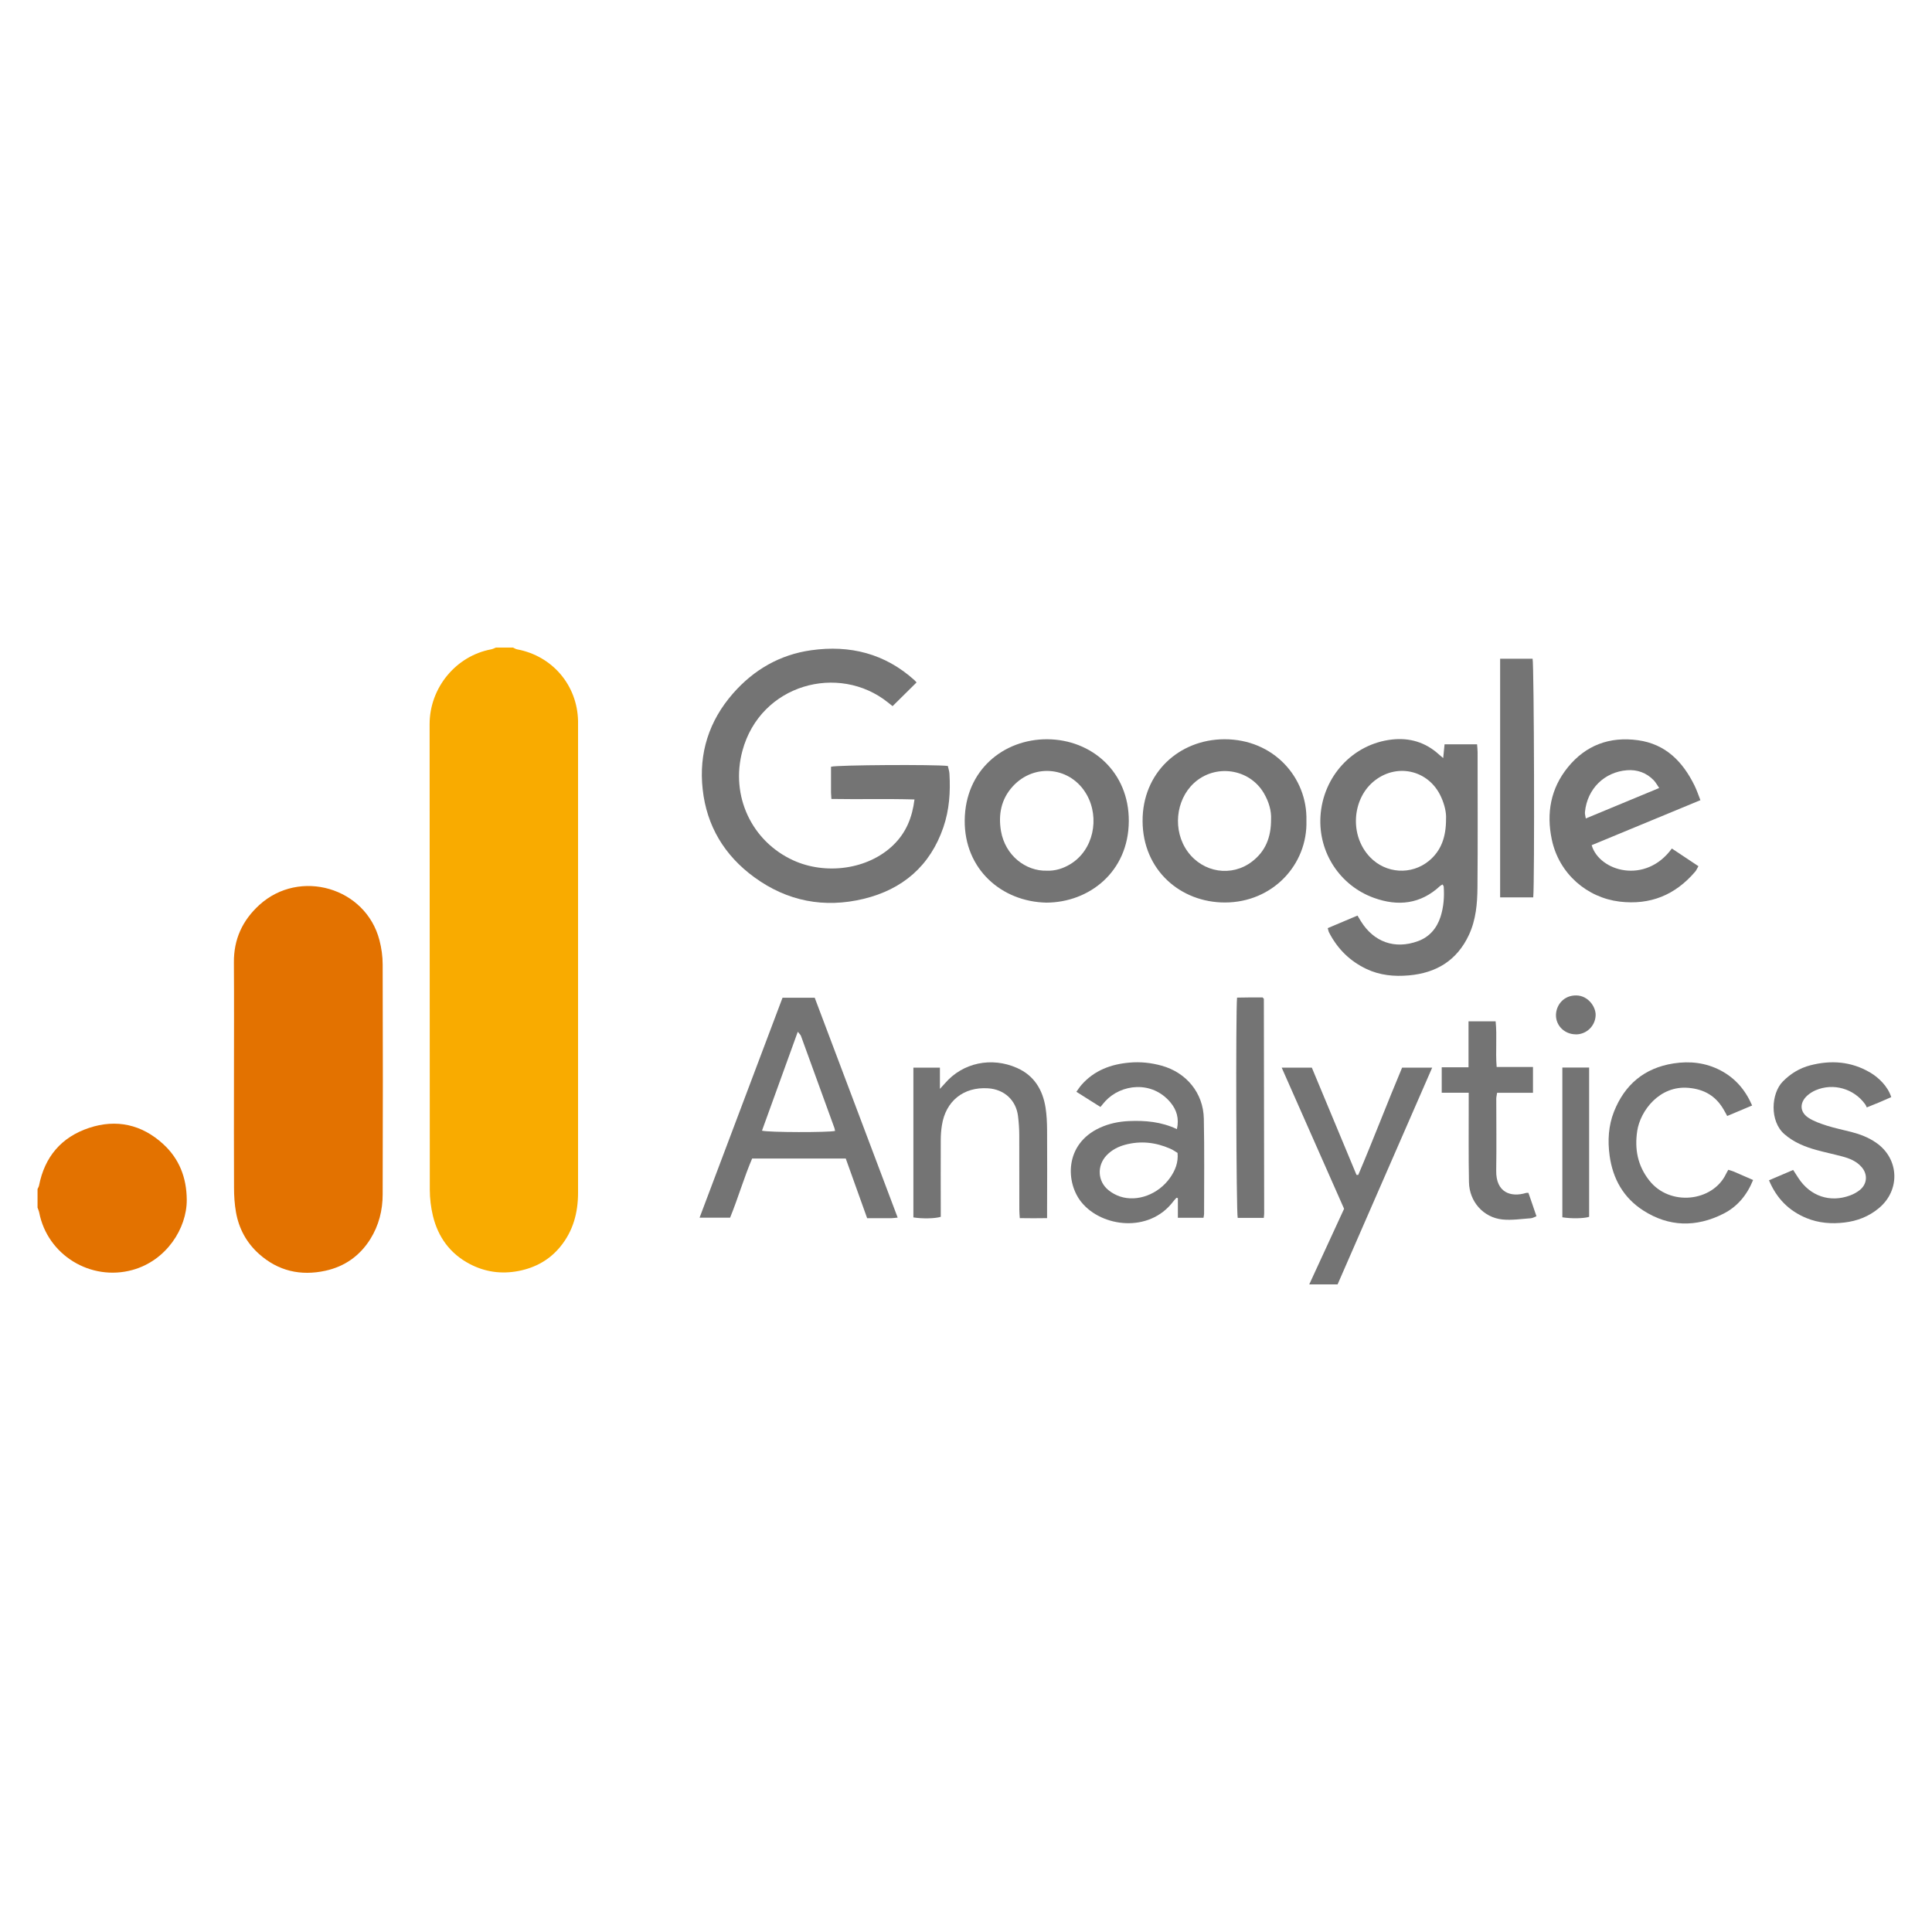 <?xml version="1.0" encoding="UTF-8"?>
<svg id="Layer_1" xmlns="http://www.w3.org/2000/svg" viewBox="0 0 300 300">
  <defs>
    <style>
      .cls-1 {
        fill: #e37200;
      }

      .cls-2 {
        fill: #f9ab00;
      }

      .cls-3 {
        fill: #747474;
      }
    </style>
  </defs>
  <path class="cls-2" d="M79.67,100.56c.21.09.41.23.63.27,5.47,1.02,9.34,5.56,9.46,11.12.01.48,0,.96,0,1.44,0,23.94,0,47.88,0,71.82,0,3.11-.77,5.95-2.75,8.37-1.68,2.06-3.88,3.27-6.5,3.78-2.66.51-5.19.16-7.57-1.09-3.05-1.6-4.92-4.17-5.72-7.49-.31-1.31-.48-2.68-.48-4.03-.03-24.1,0-48.2-.03-72.3,0-5.67,4.1-10.6,9.55-11.62.26-.05.5-.18.75-.28.88,0,1.76,0,2.65,0Z"/>
  <path class="cls-1" d="M5.83,184.63c.08-.18.19-.34.23-.53.87-4.47,3.47-7.53,7.77-8.96,4.25-1.41,8.19-.53,11.5,2.5,2.51,2.3,3.65,5.22,3.67,8.68.02,4.43-3.17,9.43-8.43,10.88-6.49,1.79-13.2-2.32-14.48-8.91-.05-.26-.17-.51-.26-.77,0-.96,0-1.92,0-2.88Z"/>
  <path class="cls-1" d="M36.33,167.34c0-5.96.03-11.93-.01-17.89-.03-3.59,1.31-6.51,3.94-8.92,6.26-5.71,16.54-2.73,18.66,5.46.32,1.22.5,2.52.5,3.79.04,11.89.04,23.78,0,35.67,0,2.47-.59,4.83-1.92,6.96-1.64,2.61-3.99,4.26-6.97,4.91-3.84.84-7.33.05-10.3-2.6-1.95-1.74-3.14-3.94-3.59-6.5-.22-1.25-.3-2.54-.3-3.82-.03-5.68-.01-11.37-.01-17.05Z"/>
  <path class="cls-3" d="M129.1,124.06c-.02-.41-.05-.69-.06-.96,0-1.36,0-2.71,0-4.04.9-.28,16.1-.37,18.14-.12.08.38.23.8.25,1.22.17,2.82-.02,5.6-.94,8.29-2.05,6-6.32,9.65-12.37,11.12-6.11,1.48-11.87.39-16.99-3.35-4.64-3.38-7.4-7.97-8.02-13.66-.62-5.6.98-10.62,4.71-14.88,3.23-3.69,7.29-6.03,12.14-6.71,6.01-.85,11.46.51,16.05,4.66.14.13.26.29.31.34-1.25,1.24-2.45,2.43-3.72,3.68-.17-.14-.46-.35-.73-.58-7.62-6.1-19.79-2.86-22.59,7.52-1.89,7,1.44,14.05,7.89,17,5,2.29,11.61,1.47,15.57-2.4,1.96-1.91,2.91-4.24,3.26-7.05-4.31-.13-8.54,0-12.89-.08Z"/>
  <path class="cls-3" d="M224.02,137.33c-.16.09-.3.15-.41.25-3.03,2.82-6.53,3.19-10.27,1.84-5.27-1.9-8.63-7.04-8.3-12.63.37-6.24,5.04-11.29,11.13-11.96,2.7-.3,5.16.42,7.22,2.28.17.16.35.3.71.6.08-.8.14-1.44.21-2.13h5.05c.03.44.08.82.08,1.21,0,7,.04,14-.02,21-.02,2.51-.23,5.02-1.32,7.37-1.86,3.99-5.08,5.93-9.35,6.3-2.26.2-4.48-.01-6.57-1-2.59-1.23-4.51-3.14-5.81-5.68-.09-.17-.11-.37-.2-.66,1.54-.65,3.04-1.28,4.62-1.95.19.32.37.61.55.91,1.98,3.17,5.21,4.38,8.82,3.07,1.81-.65,2.96-2.02,3.54-3.83.47-1.5.59-3.06.48-4.62,0-.1-.09-.2-.17-.36ZM224.54,127.15c.06-.95-.22-2.19-.76-3.38-1.92-4.29-7.08-5.39-10.62-2.31-3.17,2.76-3.63,8.28-.42,11.64,2.45,2.56,6.42,2.82,9.15.57,1.92-1.59,2.66-3.74,2.65-6.53Z"/>
  <path class="cls-3" d="M121.52,154.93h4.99c4.29,11.36,8.57,22.71,12.88,34.14-.44.04-.71.09-.99.09-1.24,0-2.47,0-3.75,0-1.12-3.12-2.2-6.16-3.32-9.26h-14.54c-1.26,2.94-2.16,6.08-3.42,9.18h-4.74c4.3-11.39,8.58-22.74,12.88-34.15ZM129.67,175.62c-.03-.15-.05-.31-.1-.46-1.73-4.77-3.46-9.54-5.2-14.31-.07-.18-.25-.33-.49-.64-1.9,5.24-3.73,10.29-5.56,15.36,1.05.28,10.3.29,11.36.04Z"/>
  <path class="cls-3" d="M202.86,127.41c.21,6.85-5.25,12.72-12.65,12.73-6.89,0-12.75-5.01-12.79-12.63-.04-7.5,5.67-12.69,12.69-12.72,7.64-.02,12.92,5.94,12.75,12.62ZM197.37,127.22c.07-1.28-.33-2.72-1.12-4.06-2.27-3.86-7.6-4.59-10.88-1.54-2.83,2.63-3.31,7.38-.94,10.63,2.39,3.27,6.83,3.96,9.99,1.53,2.05-1.57,2.96-3.71,2.95-6.56Z"/>
  <path class="cls-3" d="M162.48,140.16c-6.93-.14-12.74-5.17-12.68-12.76.06-7.84,6.06-12.63,12.8-12.61,6.9.03,12.73,5.07,12.68,12.73-.05,7.89-6.18,12.62-12.8,12.64ZM162.55,135.2c1.28.05,2.49-.32,3.61-.99,3.65-2.18,4.63-7.18,2.6-10.79-2.44-4.35-8.13-4.99-11.5-1.31-1.81,1.98-2.26,4.38-1.83,6.93.66,3.83,3.87,6.25,7.11,6.16Z"/>
  <path class="cls-3" d="M259.61,131.76c1.4.93,2.73,1.81,4.12,2.74-.2.35-.32.64-.52.87-3.09,3.61-6.96,5.2-11.73,4.63-5-.61-9.39-4.27-10.52-9.65-.86-4.09-.17-7.92,2.49-11.2,2.79-3.44,6.5-4.81,10.88-4.21,4.31.59,6.96,3.32,8.79,7.03.35.71.6,1.47.92,2.28-5.68,2.35-11.29,4.67-16.89,6.99,1.21,4.1,8.38,6.13,12.45.52ZM257.64,122.36c-.35-.51-.56-.9-.85-1.2-1.12-1.17-2.58-1.68-4.13-1.56-3.5.26-6.2,2.86-6.55,6.5-.03.28.07.58.13.99,3.84-1.6,7.55-3.13,11.4-4.73Z"/>
  <path class="cls-3" d="M170.88,171.89c-1.27-.8-2.45-1.55-3.74-2.36.3-.41.53-.77.81-1.09,1.97-2.23,4.55-3.19,7.43-3.44,1.69-.15,3.36.02,5,.48,3.84,1.06,6.47,4.24,6.55,8.22.1,4.92.04,9.84.04,14.76,0,.19-.05.38-.09.64h-3.98v-3.06l-.22-.05c-.17.2-.36.39-.52.6-3.73,4.9-11.06,3.97-14.21.12-2.49-3.03-2.7-9.04,2.81-11.58,1.43-.66,2.95-.98,4.53-1.05,2.55-.11,5.03.1,7.46,1.25.37-1.64-.03-3-1.03-4.18-2.88-3.4-7.63-2.82-10.09-.16-.24.26-.46.55-.76.91ZM182.86,179.03c-.38-.23-.74-.49-1.14-.66-2.27-1-4.61-1.26-7.02-.61-1.1.3-2.08.81-2.88,1.65-1.51,1.61-1.4,4.03.32,5.41.52.42,1.14.76,1.77.97,2.7.9,5.97-.34,7.78-2.91.8-1.14,1.3-2.37,1.16-3.86Z"/>
  <path class="cls-3" d="M141.83,165.78h4.12v3.3c.41-.44.61-.66.8-.88,2.74-3.18,7.21-4.13,11.17-2.37,2.65,1.17,3.99,3.38,4.43,6.15.18,1.14.23,2.31.24,3.46.03,4.08.01,8.16,0,12.24,0,.43,0,.87,0,1.47-1.42.03-2.76.02-4.24,0-.03-.47-.07-.89-.07-1.31,0-3.84,0-7.68-.01-11.52,0-1-.07-2-.19-2.99-.3-2.5-2.14-4.18-4.67-4.34-3.78-.24-6.56,1.97-7.15,5.73-.12.75-.18,1.51-.18,2.26-.02,3.56,0,7.12,0,10.68,0,.44,0,.87,0,1.29-.91.28-2.88.31-4.25.09v-23.25Z"/>
  <path class="cls-3" d="M274.7,183.27c1.28-.55,2.48-1.06,3.74-1.6.3.46.56.86.81,1.25,1.83,2.82,4.92,3.87,8.05,2.7.52-.19,1.02-.47,1.46-.81,1.19-.94,1.3-2.46.3-3.6-.8-.92-1.88-1.34-3.01-1.64-1.31-.35-2.65-.63-3.96-.99-1.82-.5-3.54-1.19-5.01-2.47-2.32-2.02-2.07-6.32-.25-8.17,1.22-1.24,2.62-2.09,4.28-2.52,3.23-.84,6.34-.6,9.27,1.11,1.3.76,2.76,2.14,3.29,3.83-.59.26-1.2.53-1.81.79-.59.25-1.18.48-1.99.81-.06-.13-.13-.33-.25-.49-1.74-2.43-4.95-3.35-7.68-2.18-.47.2-.93.49-1.31.83-1.21,1.1-1.19,2.54.17,3.44.85.56,1.86.9,2.84,1.22,1.26.4,2.55.66,3.83.99,1.36.35,2.67.85,3.84,1.66,3.61,2.48,3.81,7.37.44,10.17-1.56,1.3-3.37,2-5.35,2.23-2.01.24-4,.09-5.9-.69-2.72-1.12-4.63-3.04-5.81-5.86Z"/>
  <path class="cls-3" d="M217.72,165.78h4.67c-4.93,11.3-9.8,22.46-14.69,33.66h-4.4c1.82-3.95,3.6-7.82,5.41-11.74-3.22-7.28-6.43-14.55-9.69-21.92h4.68c2.31,5.55,4.63,11.11,6.94,16.66.09,0,.18,0,.27,0,2.34-5.49,4.46-11.08,6.81-16.66Z"/>
  <path class="cls-3" d="M268.38,181.65c.3.09.56.16.81.26.99.42,1.97.86,3.03,1.32-.95,2.35-2.45,4.15-4.62,5.24-4.21,2.13-8.45,2.06-12.44-.51-3.05-1.96-4.72-4.89-5.22-8.51-.32-2.35-.18-4.66.68-6.84,1.66-4.17,4.68-6.76,9.22-7.48,2.58-.4,5.03-.12,7.34,1.09,2.24,1.18,3.82,2.98,4.89,5.44-1.3.55-2.57,1.08-3.87,1.63-.23-.42-.41-.77-.62-1.11-1.22-2.04-3-3.05-5.4-3.26-4.49-.39-7.47,3.55-7.95,6.68-.43,2.84.06,5.39,1.85,7.68,3.18,4.09,9.84,3.35,11.93-.98.1-.21.23-.42.36-.66Z"/>
  <path class="cls-3" d="M238.08,139.34h-5.14v-37.05h5.04c.23.89.33,34.71.1,37.05Z"/>
  <path class="cls-3" d="M228.05,169.68h-4.18v-3.95h4.16v-7.14h4.21c.24,2.31-.04,4.65.16,7.09h5.64v4.01h-5.57c-.05.38-.13.64-.13.91,0,3.72.05,7.44-.01,11.16-.06,3.45,2.3,4.19,4.63,3.48.07-.02.15-.01.37-.02.19.55.4,1.14.6,1.73.21.6.41,1.21.65,1.91-.31.11-.58.29-.87.31-1.47.1-2.96.34-4.41.19-2.96-.3-5.15-2.77-5.2-5.81-.08-4.08-.03-8.16-.04-12.24,0-.47,0-.94,0-1.63Z"/>
  <path class="cls-3" d="M196.24,189.11h-4.05c-.23-.92-.32-31.95-.1-34.2.64-.01,1.3-.03,1.97-.03.68,0,1.36,0,2,0,.07.08.1.11.12.14.03.03.07.06.07.09.02,11.11.04,22.22.05,33.33,0,.19-.04.38-.06.67Z"/>
  <path class="cls-3" d="M242.6,165.77h4.16v23.18c-.81.26-2.76.3-4.16.07v-23.25Z"/>
  <path class="cls-3" d="M244.67,160.61c-1.71-.01-3.08-1.33-3.06-3,.02-1.54,1.2-3.07,3.15-3.04,1.86.02,3.06,1.79,3.01,3.09-.06,1.65-1.42,2.98-3.11,2.96Z"/>
</svg>